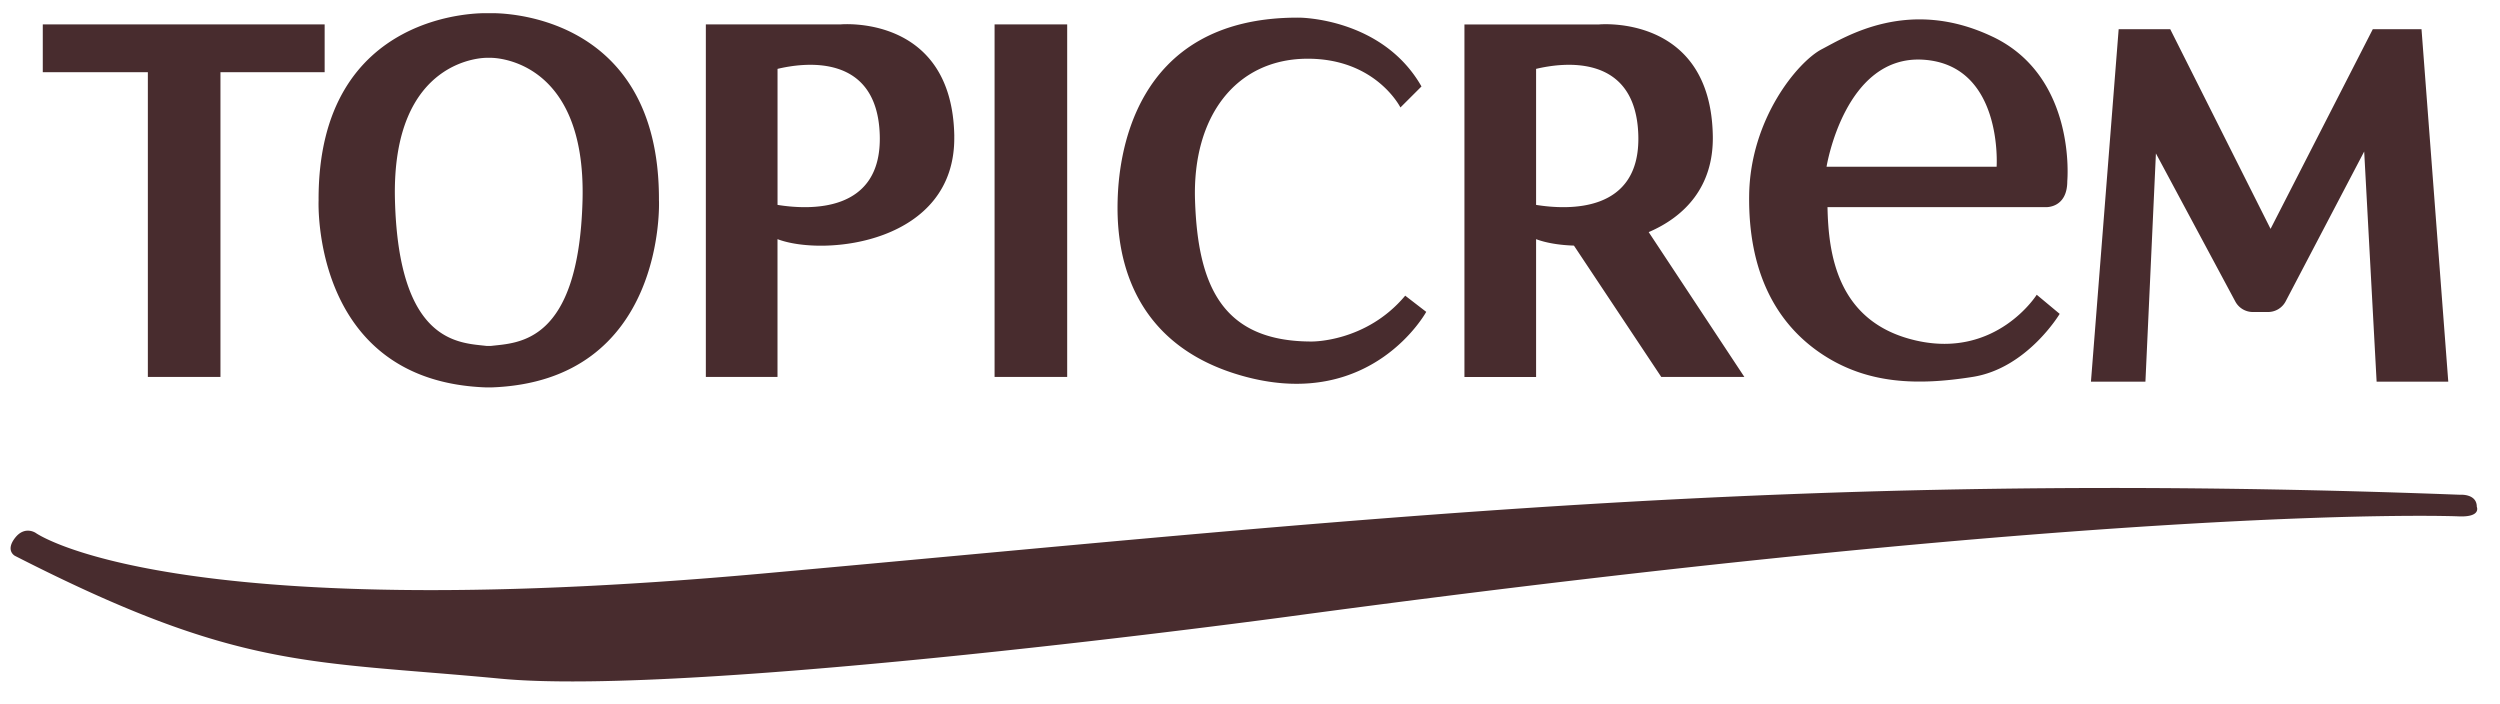 <?xml version="1.0" encoding="utf-8"?>
<svg xmlns="http://www.w3.org/2000/svg" fill="none" height="20" width="71">
  <path d="M9.219.692H1.215V2.05h2.984v8.655h2.062V2.05H9.22V.692ZM16.544 5.689c-.109 4.092-1.845 4.043-2.605 4.136h-.117c-.76-.093-2.496-.044-2.605-4.136-.108-4.093 2.605-4.047 2.605-4.047h.117s2.713-.046 2.605 4.047Zm2.17.01C18.743.203 13.94.375 13.94.375h-.115S9.02.204 9.048 5.698c0 0-.217 5.142 4.776 5.305h.115c4.992-.163 4.776-5.305 4.776-5.305ZM30.308.692h-2.062v10.012h2.062V.692ZM22.082 5.819V1.956c.727-.174 2.83-.473 2.903 1.877.07 2.227-2.003 2.131-2.903 1.986Zm5.02-1.95C27.046.394 23.871.693 23.871.693h-3.825v10.012h2.035V6.792c1.337.506 5.067.118 5.02-2.924ZM43.625 5.819V1.956c.726-.174 2.83-.473 2.903 1.877.07 2.227-2.003 2.131-2.903 1.986Zm3.198.773c1.018-.437 1.843-1.282 1.821-2.724C48.59.395 45.416.694 45.416.694H41.59v10.012h2.035V6.792c.275.104.651.17 1.075.183l2.48 3.73h2.36l-2.717-4.113ZM39.772 3.052s-.705-1.411-2.686-1.384c-1.98.027-3.228 1.627-3.147 4.029.081 2.401.76 4.002 3.31 4.002 0 0 1.547.027 2.659-1.302l.597.46s-1.527 2.796-5.118 1.846c-3.591-.95-3.673-3.98-3.646-5.015.028-1.036.326-5.214 5.155-5.187 0 0 2.36 0 3.474 1.954l-.598.597ZM56.704 4.735h-4.83s.515-3.201 2.768-3.038c2.252.162 2.062 3.038 2.062 3.038Zm-.11-3.69c-2.386-1.14-4.177 0-4.856.353-.678.353-2.035 1.98-2.062 4.151-.027 2.17.76 3.636 2.062 4.504 1.303.868 2.74.896 4.287.651 1.547-.244 2.47-1.79 2.47-1.79l-.652-.543s-1.14 1.818-3.419 1.302c-2.278-.515-2.496-2.508-2.523-3.79h6.186s.624.046.624-.74c0 0 .272-2.958-2.116-4.098ZM59.383 10.839 60.17.83h1.465l2.849 5.67L67.387.83h1.384l.76 10.009h-2.035l-.353-6.536-2.23 4.255a.566.566 0 0 1-.5.303h-.432a.565.565 0 0 1-.498-.298l-2.255-4.206-.298 6.482h-1.547ZM1.014 15.135s3.74 2.677 20.596 1.158c16.856-1.52 29.155-2.966 48.255-2.242 0 0 .476-.037.476.342 0 0 .137.299-.514.272 0 0-9.232-.398-33.323 2.858 0 0-16.784 2.275-22.282 1.752-5.499-.522-7.42-.233-13.798-3.489 0 0-.277-.144 0-.506.278-.361.59-.145.59-.145Z" fill="#482C2E"/>
</svg>